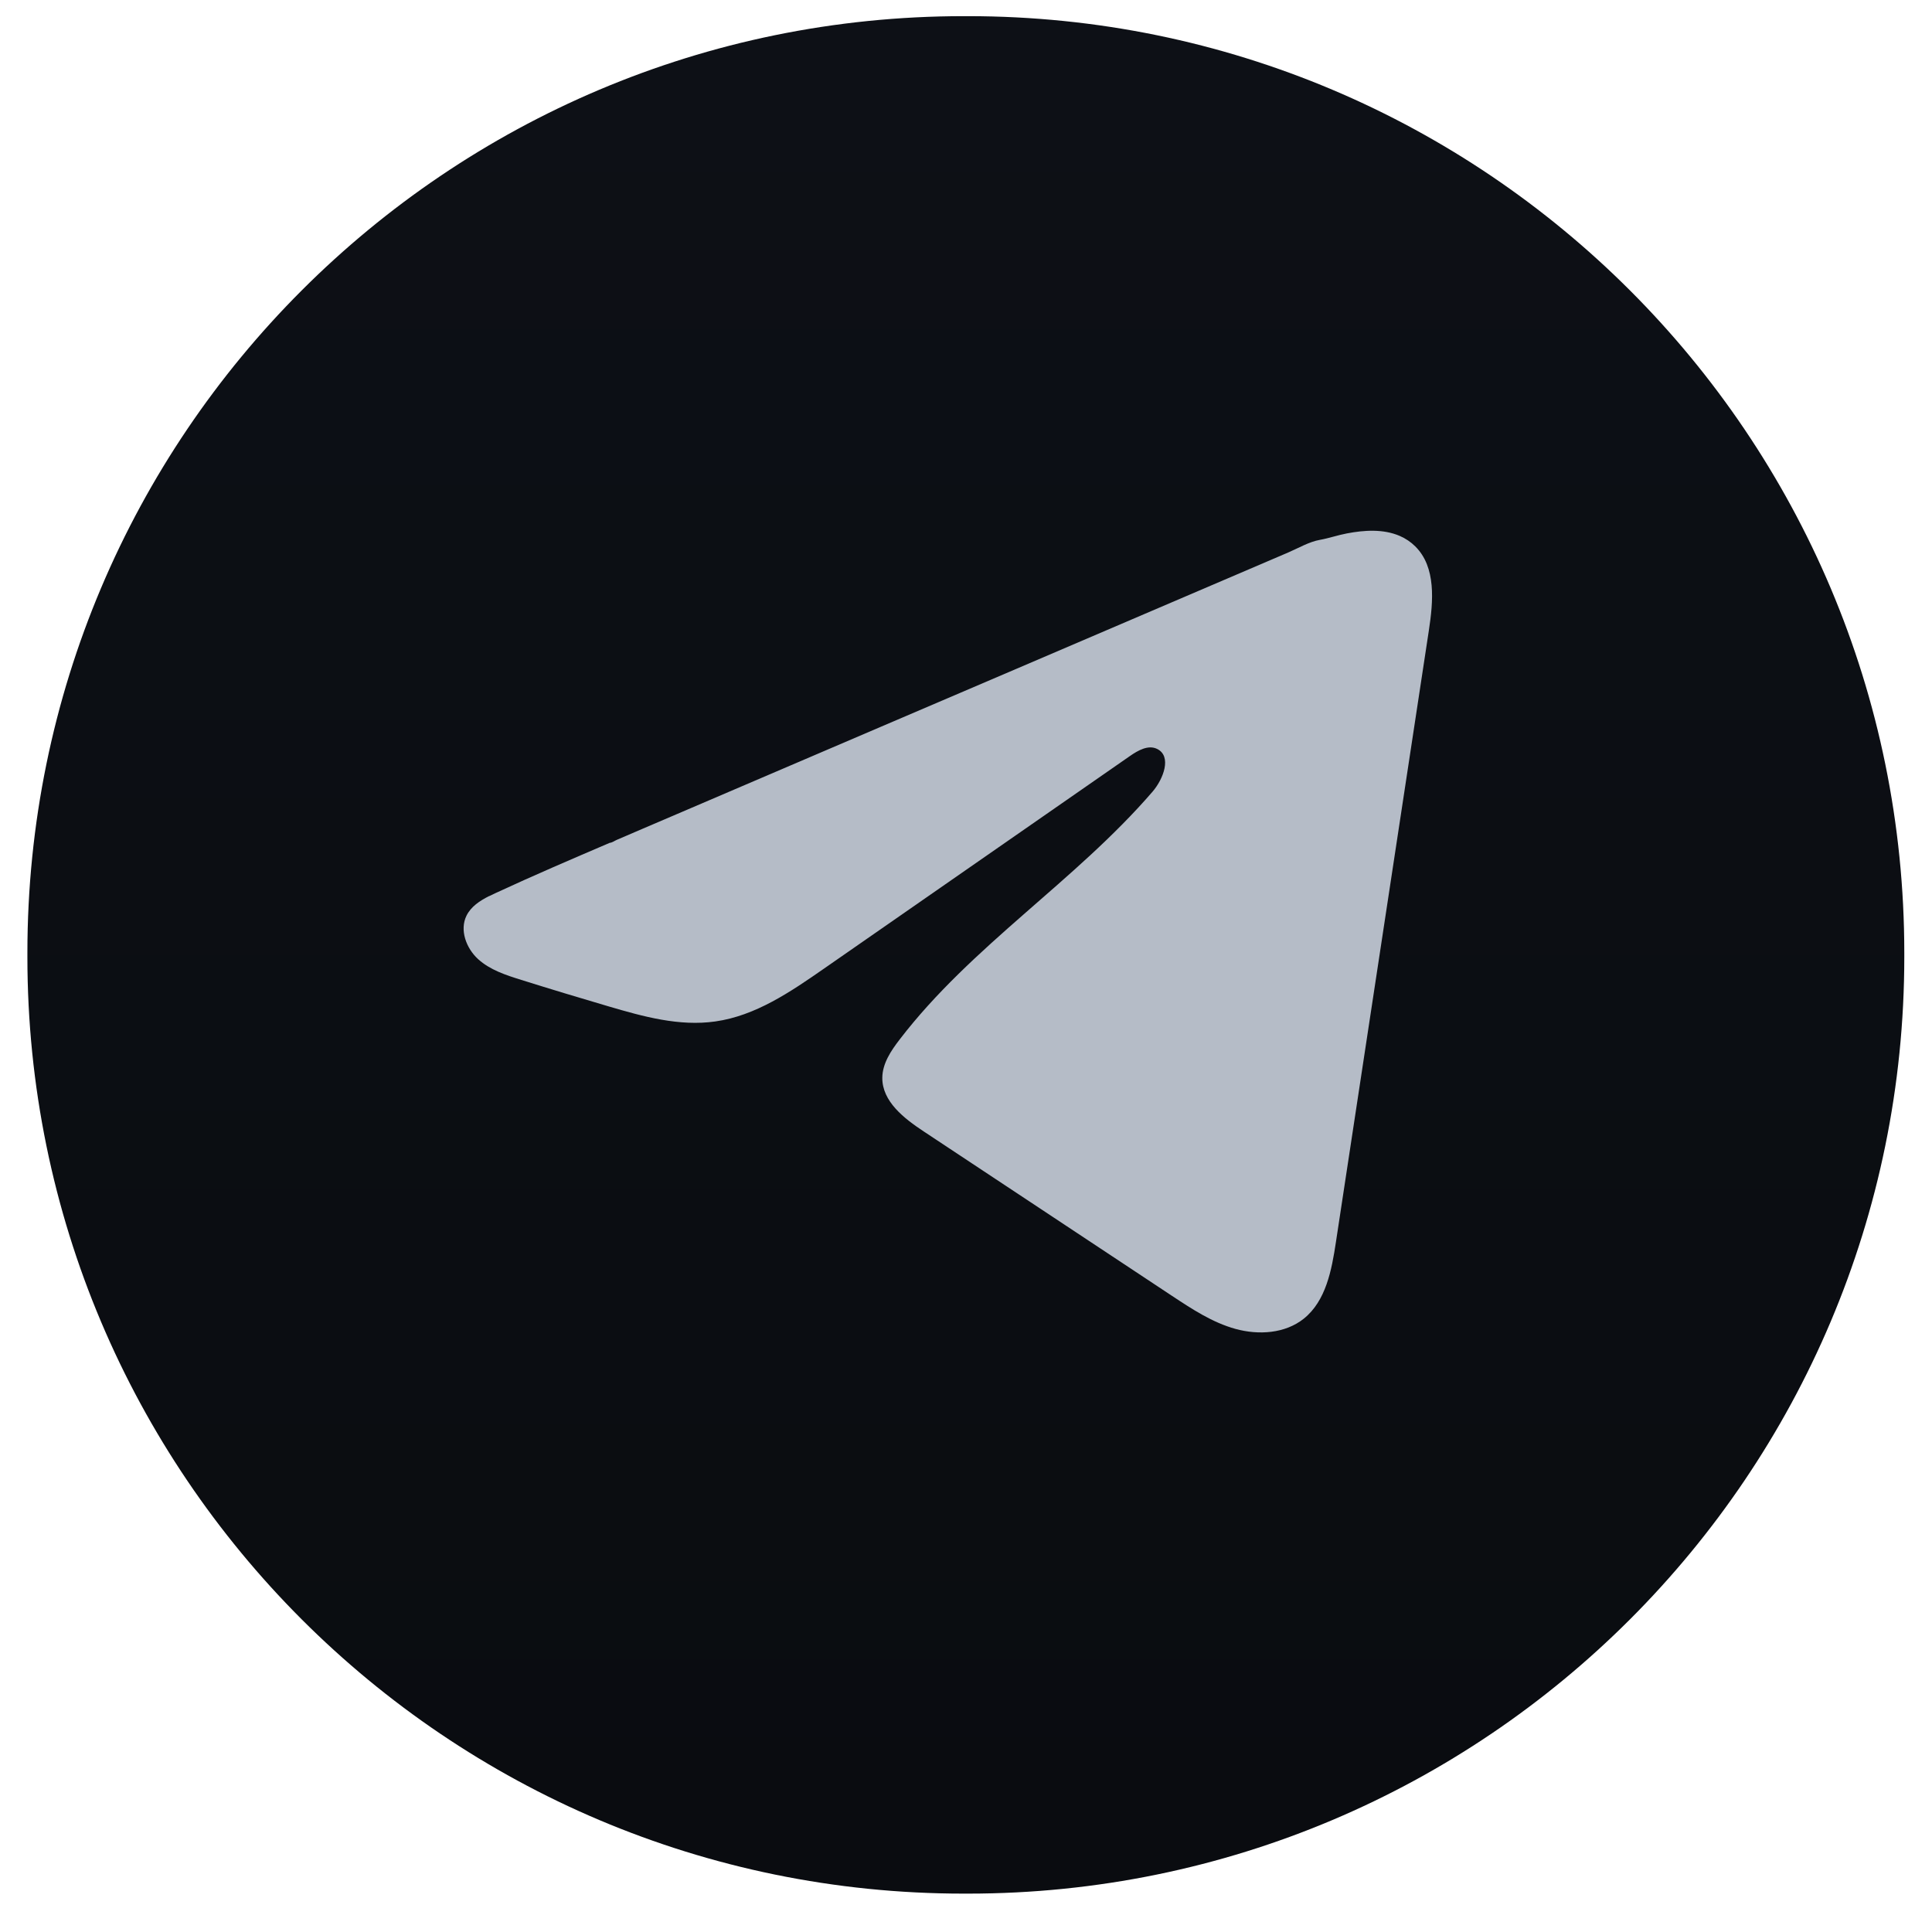 <svg width="44" height="44" viewBox="0 0 44 44" fill="none" xmlns="http://www.w3.org/2000/svg">
<path d="M22.045 0.368H21.948C10.171 0.368 0.624 9.918 0.624 21.699V21.796C0.624 33.576 10.171 43.126 21.948 43.126H22.045C33.822 43.126 43.369 33.576 43.369 21.796V21.699C43.369 9.918 33.822 0.368 22.045 0.368Z" fill="url(#paint0_linear_133_9051)"/>
<path d="M11.138 20.41C11.189 20.384 11.239 20.36 11.289 20.338C12.147 19.94 13.017 19.567 13.886 19.195C13.933 19.195 14.011 19.141 14.056 19.123C14.123 19.094 14.19 19.066 14.257 19.037C14.386 18.981 14.515 18.927 14.643 18.871C14.901 18.761 15.158 18.65 15.417 18.54L16.963 17.878C17.994 17.437 19.026 16.995 20.056 16.554C21.087 16.113 22.119 15.671 23.15 15.231C24.18 14.79 25.212 14.348 26.243 13.907C27.274 13.466 28.306 13.024 29.337 12.583C29.566 12.485 29.814 12.338 30.059 12.295C30.266 12.258 30.467 12.187 30.675 12.148C31.069 12.073 31.503 12.043 31.88 12.206C32.011 12.263 32.131 12.343 32.231 12.443C32.71 12.916 32.643 13.694 32.541 14.36C31.836 19.004 31.131 23.648 30.424 28.292C30.328 28.929 30.196 29.628 29.694 30.031C29.268 30.372 28.663 30.41 28.137 30.265C27.612 30.12 27.148 29.814 26.694 29.514C24.808 28.265 22.922 27.016 21.036 25.767C20.588 25.471 20.089 25.084 20.094 24.545C20.097 24.221 20.29 23.932 20.488 23.675C22.127 21.537 24.491 20.068 26.249 18.029C26.497 17.741 26.693 17.222 26.352 17.056C26.149 16.957 25.916 17.091 25.732 17.219C23.407 18.834 21.083 20.45 18.758 22.065C18 22.592 17.205 23.134 16.29 23.263C15.472 23.38 14.649 23.152 13.858 22.919C13.194 22.724 12.532 22.524 11.873 22.317C11.522 22.208 11.16 22.09 10.889 21.844C10.618 21.597 10.462 21.181 10.625 20.852C10.728 20.645 10.927 20.515 11.136 20.409L11.138 20.41Z" fill="#B5BCC7"/>
<defs>
<linearGradient id="paint0_linear_133_9051" x1="21.997" y1="0.368" x2="21.997" y2="43.126" gradientUnits="userSpaceOnUse">
<stop stop-color="#0D1016"/>
<stop offset="1" stop-color="#0A0C10"/>
</linearGradient>
</defs>
</svg>
